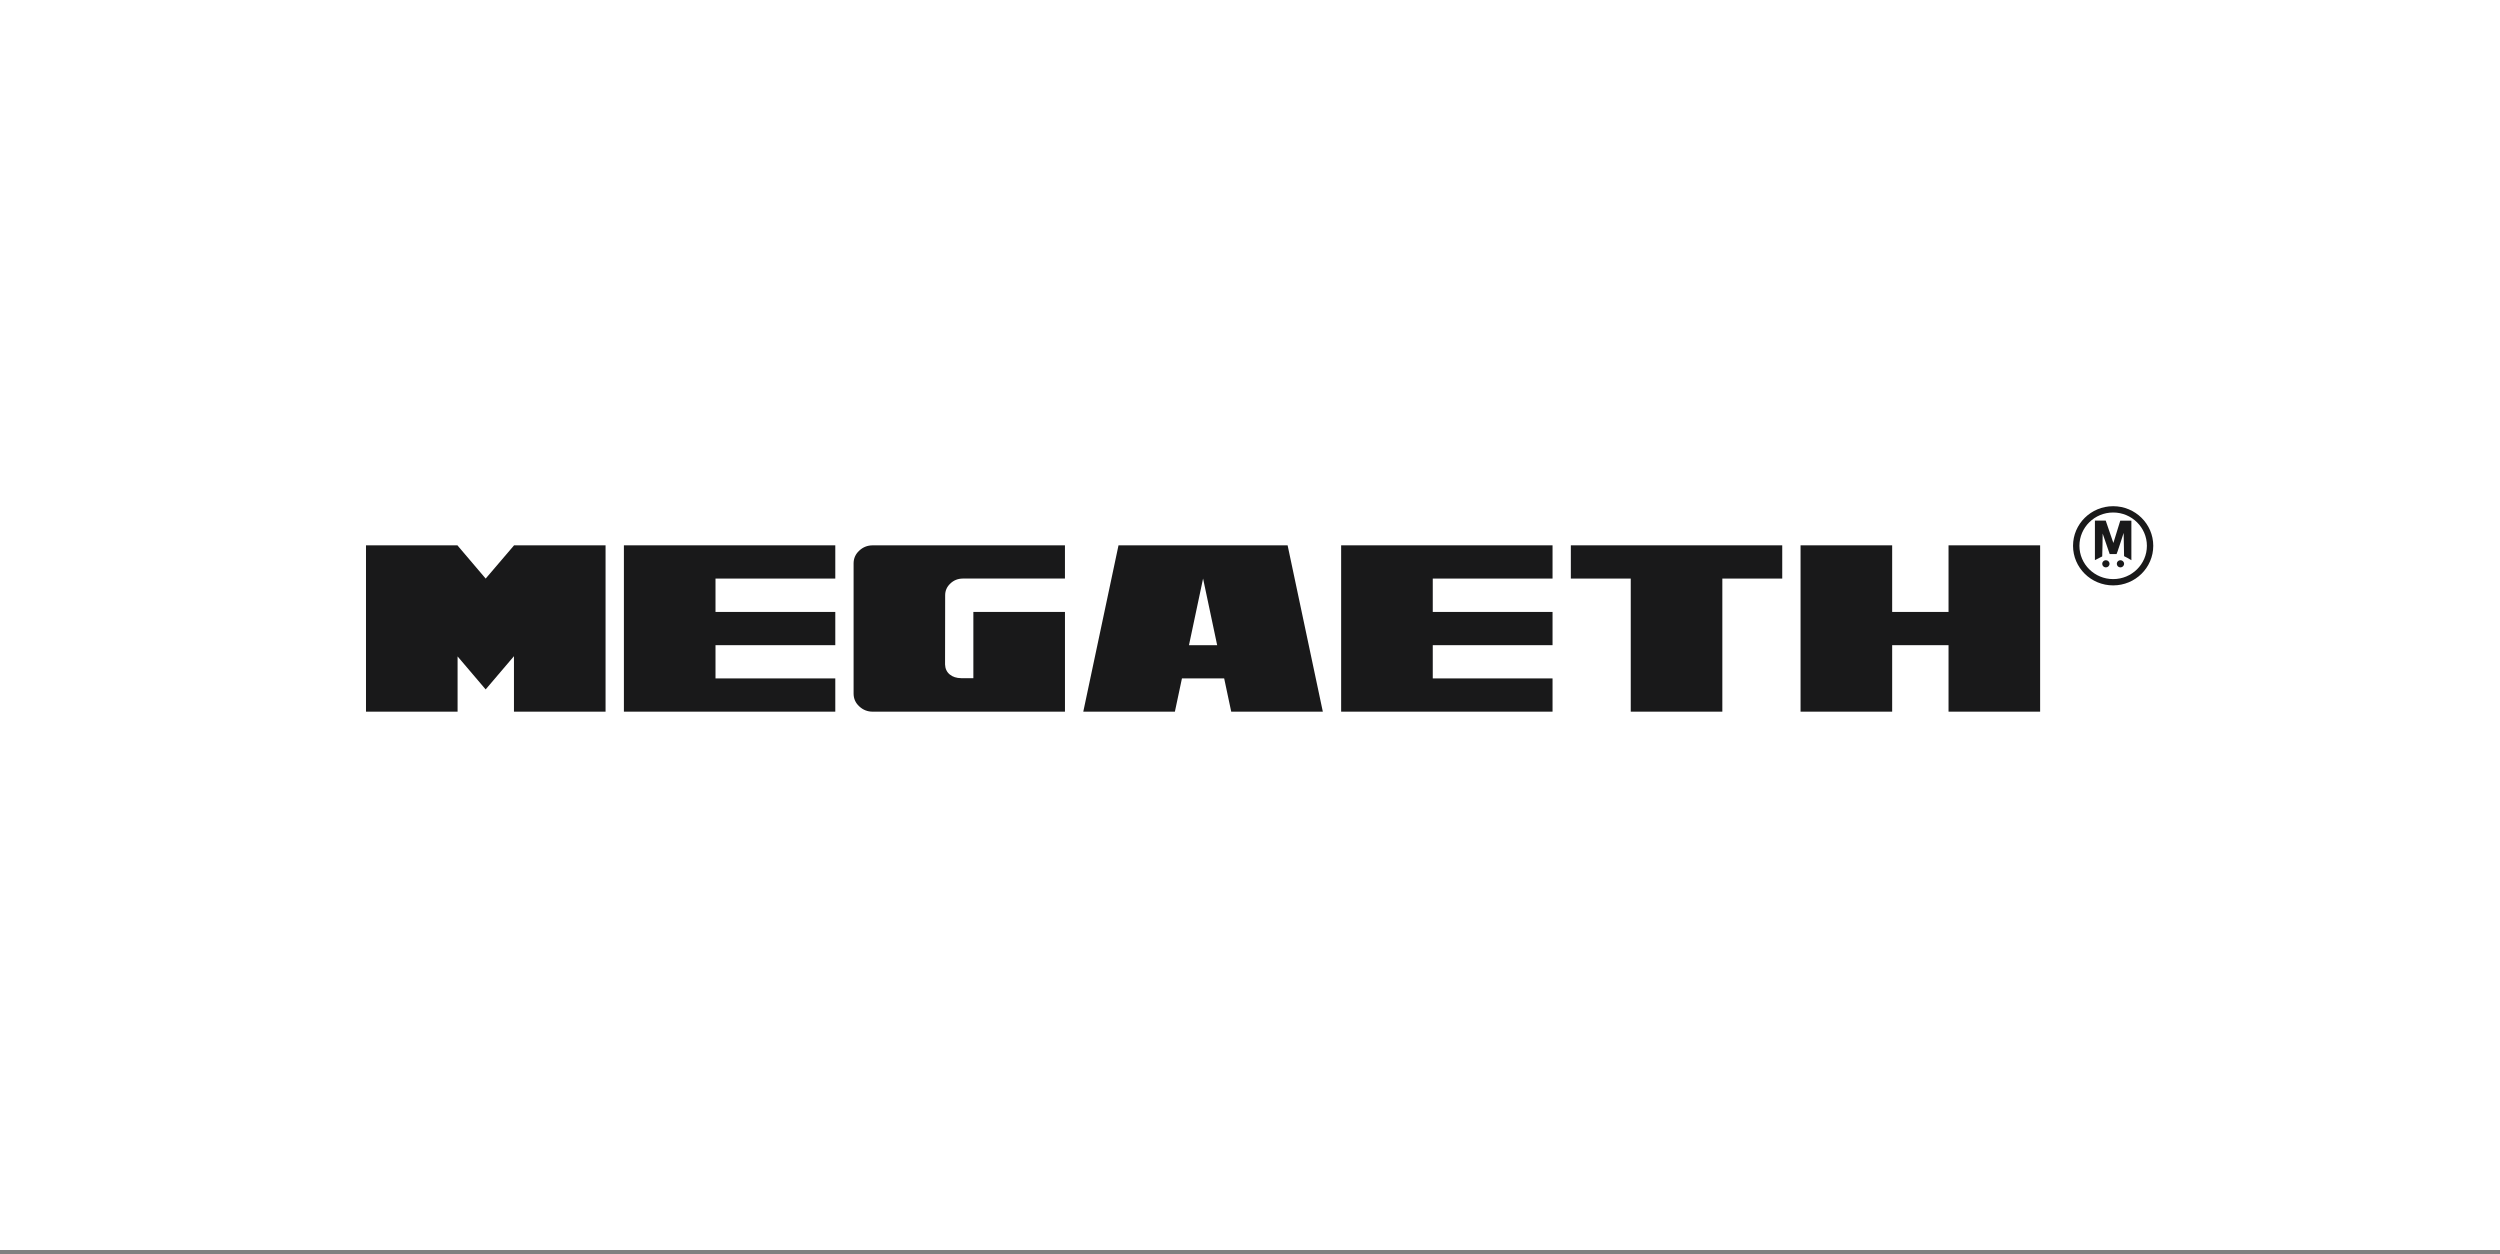 <svg width="297" height="149" viewBox="0 0 297 149" fill="none" xmlns="http://www.w3.org/2000/svg">
<rect x="0" y="0" width="297" height="149" fill="#808080" stroke="none"/>
<rect width="297" height="148.5" fill="white"/>
<path d="M251.907 67.407C252.147 67.407 252.341 67.216 252.341 66.979C252.341 66.743 252.147 66.552 251.907 66.552C251.669 66.552 251.475 66.743 251.475 66.979C251.475 67.216 251.669 67.407 251.907 67.407Z" fill="#19191A"/>
<path d="M250.176 67.407C250.417 67.407 250.61 67.216 250.61 66.979C250.61 66.743 250.417 66.552 250.176 66.552C249.938 66.552 249.743 66.743 249.743 66.979C249.743 67.216 249.938 67.407 250.176 67.407Z" fill="#19191A"/>
<path d="M248.887 61.848H250.159C250.398 62.514 251.022 64.401 251.068 64.507C251.08 64.454 251.709 62.397 251.886 61.859H253.208V66.552C253.044 66.459 252.88 66.365 252.702 66.26C252.579 66.195 252.465 66.125 252.34 66.073C252.328 65.161 252.317 64.255 252.29 63.309C252.112 63.852 251.499 65.769 251.449 65.822H250.631C250.631 65.822 249.835 63.496 249.797 63.39C249.785 64.285 249.774 65.179 249.744 66.102C249.257 66.359 248.967 66.505 248.876 66.54V61.848H248.887Z" fill="#19191A"/>
<path d="M251.043 60.885C253.249 60.885 255.051 62.658 255.051 64.841C255.051 67.024 253.255 68.797 251.043 68.797C248.832 68.797 247.036 67.024 247.036 64.841C247.036 62.658 248.832 60.885 251.043 60.885ZM251.043 60.137C248.411 60.137 246.277 62.242 246.277 64.841C246.277 67.44 248.411 69.545 251.043 69.545C253.674 69.545 255.807 67.44 255.807 64.841C255.807 62.242 253.674 60.137 251.043 60.137Z" fill="#19191A"/>
<path d="M71.941 64.787V84.547H61.058V77.954L57.696 81.903L54.361 77.982V84.547H43.48V64.787H54.364V64.814L57.698 68.736L61.06 64.799V64.784H71.944L71.941 64.787Z" fill="#19191A"/>
<path d="M85.002 68.734V72.698H99.233V76.647H85.002V80.596H99.233V84.545H74.119V64.785H99.233V68.734H85.002Z" fill="#19191A"/>
<path d="M126.516 64.784V68.733H114.365C113.787 68.743 113.298 68.939 112.899 69.326C112.489 69.71 112.285 70.174 112.285 70.716C112.285 70.734 112.28 73.473 112.273 78.931C112.29 79.436 112.476 79.835 112.83 80.128C113.174 80.412 113.629 80.56 114.197 80.568H115.635V72.697H126.518V84.547H103.68C103.057 84.547 102.522 84.336 102.077 83.914C101.631 83.502 101.407 82.998 101.407 82.4V66.933C101.407 66.336 101.631 65.834 102.077 65.419C102.522 64.998 103.057 64.787 103.68 64.787H126.518L126.516 64.784Z" fill="#19191A"/>
<path d="M145.437 80.596H140.415L139.577 84.545H128.694L132.879 64.785H152.968L157.152 84.545H146.269L145.432 80.596H145.437ZM144.599 76.647L142.925 68.734L141.25 76.647H144.599Z" fill="#19191A"/>
<path d="M170.212 68.734V72.698H184.442V76.647H170.212V80.596H184.442V84.545H159.328V64.785H184.442V68.734H170.212Z" fill="#19191A"/>
<path d="M211.73 68.734H204.614V84.545H193.733V68.734H186.616V64.785H211.73V68.734Z" fill="#19191A"/>
<path d="M242.367 64.785V84.545H231.486V76.647H224.789V84.545H213.906V64.785H224.789V72.698H231.486V64.785H242.367Z" fill="#19191A"/>
</svg>
